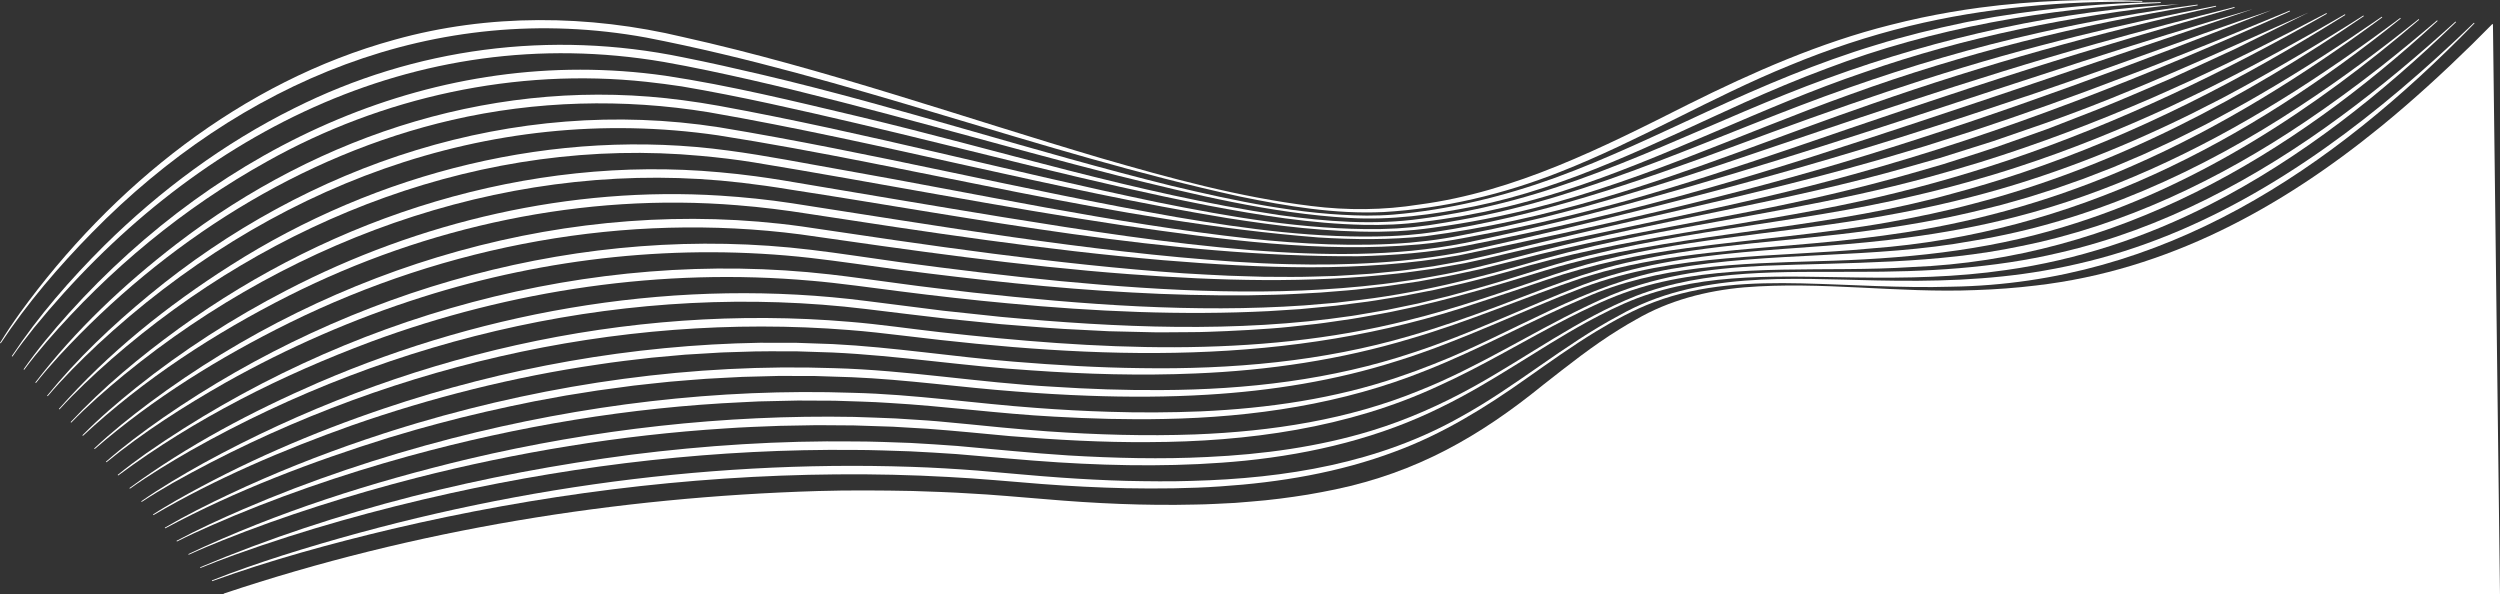 <?xml version="1.0" encoding="UTF-8"?> <svg xmlns="http://www.w3.org/2000/svg" id="_Слой_2" data-name="Слой 2" viewBox="0 0 2661.67 632.82"><rect x="0" y="0" width="2661.67" height="632.82" fill="#333333" stroke="none"/><defs><style> .cls-1 { fill: #fff; } </style></defs><g id="_Слой_1-2" data-name="Слой 1"><path class="cls-1" d="M890.64,505.05c39.06-.42,80.36.56,119.36,2.78,30.34,1.49,69.05,5.1,99.38,7.49,29.16,2.24,60.63,3.84,89.88,4.49,32.53.62,67.58.28,100.03-1.96,63.12-4.16,126.66-14.75,186.03-37.11,50.22-18.49,96.07-46.76,139.49-77.6,24.51-17.19,48.78-34.65,74.34-50.17,19.75-11.95,40.38-23.26,62-31.36,49.86-18.89,103.92-21.1,156.71-19.92,53.19,1.26,106.41,5.19,159.72,3.55,225.47-3.49,404.4-123.74,556.97-280.43l-.6-.6-14.45,13.75c-2.42,2.28-4.8,4.6-7.24,6.86l-7.33,6.76-7.33,6.76c-2.44,2.26-4.87,4.52-7.38,6.71,0,0-14.89,13.25-14.89,13.25-101.59,89.17-218.38,166.57-350.83,199.62-15.49,3.91-32.76,7.57-48.49,10.26-58.8,10.27-118.7,11.69-178.27,10.39-91.99-1.83-190.81-9.91-273.91,37.31-58.86,31.23-109.61,75.46-167.93,107.52-87.74,49.74-187.2,65.92-286.86,68.59-21.98.75-47.57.47-69.61-.01-22.15-.57-47.42-1.9-69.56-3.47-26.86-1.81-62.38-5.3-89.44-7.53-22.29-1.71-47.48-3.22-69.89-3.94-226.35-7.63-453.95,25.99-669.7,94.27-25.34,8.18-50.54,16.78-75.28,26.65,0,0,.31.79.31.79,62.35-22.52,126.89-40.14,191.35-55.51,154.99-36.43,314.14-56.87,473.4-58.2Z"></path><path class="cls-1" d="M478.47,525.37c141.41-31.25,286.52-47.71,431.38-46.34,17.54-.03,41.74.92,59.24,1.49,15.17.84,34.15,1.75,49.29,2.91,35.63,2.87,72.88,6.61,108.62,8.84,65.83,4.14,132.74,4.73,198.44-1.78,72.41-7.36,144.55-24.78,209.85-57.44,53.58-26.08,101.84-61.34,153.94-89.96,17.16-9.32,35.2-18.47,53.44-25.45,74.7-28.33,156.01-23.1,234.46-22.23,52.95.79,106.14-.22,158.62-7.91,75.61-10.6,149.1-34.88,217.01-69.64,97.38-49.67,183.86-118.53,262.12-194.32,0,0-.58-.62-.58-.62-39.02,35.53-79.44,69.56-121.94,100.83-89.83,66.21-190.39,120.23-299.65,145.29-70.53,16.74-143.25,20.49-215.55,20.35-78.83.37-160.62-3.25-235.48,25.68-61.68,24.58-115.13,64.64-172.87,96.62-34.49,19.11-70.85,35.28-108.56,46.81-56.52,17.31-115.9,25.3-174.83,28.04-48.83,2.51-99.24,1.21-148.04-1.66-39.11-2.47-79.31-6.73-118.34-10.11-15.29-1.25-34.33-2.27-49.55-3.2-17.75-.64-41.77-1.63-59.56-1.59-79.33-.98-158.99,4.16-237.66,14.08-157.13,20.62-313.01,58.24-459.25,119.87l.34.78c12.19-5.04,24.57-9.64,36.96-14.16,74.34-26.71,151.02-48.1,228.13-65.17Z"></path><path class="cls-1" d="M442.64,508.91c107.57-27.47,218.23-45.71,329.06-52.74,18.67-1.35,40.09-2.1,58.79-2.8,12.24-.21,26.87-.56,39.23-.71,9.61.07,29.69.19,39.23.27,11,.37,30.66,1.03,41.66,1.37,9.43.57,27.38,1.61,36.72,2.17,28.6,2.08,59.55,5.22,88.12,7.85,48.76,3.96,98.8,6.79,147.73,6.38,104.97-.28,211.82-14.99,307.73-59.51,47.9-21.52,92.8-49.2,139.52-72.98,8.35-4.26,17.96-8.95,26.5-12.87,20.61-9.79,42.29-17.75,64.41-23.3,89.56-22.26,182.72-11.73,274-17.72,218.04-8.53,402.8-117.25,559.92-262.04l-.56-.64c-19.94,17.04-40.16,33.75-60.75,49.95-25.77,20.13-52.29,39.55-79.39,57.8-91.87,62.04-194.06,110.88-303.19,132.68-90.04,19.09-182.01,17.22-273.66,20.89-58.96,2.71-118.82,11.07-172.93,35.82-6.17,2.87-11.35,5.18-17.85,8.36-58.99,28.49-114.43,64.35-175.47,88.55-75.73,31.15-157.79,43.67-239.25,46.83-51.97,1.9-105,.32-156.87-3.28-14.97-1.18-33.99-2.61-48.91-4.13-21.66-2.21-46.95-4.61-68.6-6.62-13.17-1.15-31.14-2.05-44.3-2.99-12.29-.64-31.99-1.15-44.37-1.63-138.03-2.58-276.38,13.14-410.69,44.81-102.09,24.48-202.91,56.29-297.95,101.19l.37.76c11.91-5.46,24.03-10.47,36.19-15.37,66.75-26.66,136-48.38,205.58-66.35Z"></path><path class="cls-1" d="M435.44,485.54c115.75-31.83,235.57-51.9,355.54-57.34,6.45-.31,9.88-.47,17.04-.83,12.8-.28,28.58-.71,41.42-.92,9.57.05,29.47.13,38.99.18,18.1.64,40.41,1.09,58.43,2.38,58.41,3.34,116.92,11.51,175.37,14.57,38.55,2.23,78.92,3.34,117.57,2.48,94.65-1.75,189.99-15.97,278.13-51.54,57.69-22.69,111.94-53.13,168.95-77.31,78.03-34.74,164.83-36.57,248.83-39.15,88.17-2.23,176.86-10.36,261.55-36.5,141.33-42.5,267.05-125.26,378.34-220.57,0,0-.54-.65-.54-.65-40.63,32.62-82.43,63.83-126.01,92.37-105.5,69.74-223.32,123.16-348.67,143.68-105.93,19.47-214.81,11.07-320.89,29.89-90.99,15.58-168.9,68.59-253.69,101.59-11.9,4.78-24.47,9.35-36.63,13.44-67.7,23.12-139.24,33.45-210.53,36.66-31.81,1.32-65.64,1.51-97.48.46-25.25-.73-52.74-2.22-77.93-4.14-64.92-4.65-129.88-14.51-195.03-16.07-143.69-4.96-288.08,12.68-427.18,48.51-75.74,19.6-150.49,44.55-222.34,75.5-23.96,10.36-47.71,21.22-70.72,33.57l.4.75c11.62-5.87,23.48-11.28,35.39-16.56,68.39-30.06,139.71-54.52,211.69-74.47Z"></path><path class="cls-1" d="M441.93,457.73l4.68-1.29s18.71-5.14,18.71-5.14c33.72-9.13,69.68-17.25,103.94-24.1,8.39-1.55,25.03-4.61,33.39-6.13l4.79-.76,9.58-1.52s19.15-3.05,19.15-3.05c10.07-1.42,28.62-3.85,38.43-5.2,12.06-1.28,26.36-2.96,38.56-4.15,11.75-.9,26.8-2.31,38.65-3.09,11.64-.58,27.01-1.54,38.72-2.04,11.82-.3,26.92-.78,38.76-1.02,9.58.03,29.22.07,38.77.11,9.58.32,29.18.94,38.75,1.26,58.17,2.43,116.18,10.85,174.21,15.17,25.2,2.01,52.55,3.64,77.82,4.54,41.72,1.55,85.02,1.46,126.69-1.1,68.09-4.1,136.06-14.9,201.14-35.63,68.24-21.08,132.52-53.21,199.01-78.57,97.96-36.65,204.17-31.83,306.81-41.53,213.93-15.96,398.68-111.79,563.5-244.75l-.52-.67c-20.77,15.53-41.77,30.72-63.09,45.44-21.2,14.5-43.02,29.04-65.04,42.49-87.89,54.28-182.53,98.82-282.88,124.3-37.54,9.61-75.69,16.64-114.11,21.68-115.04,16.01-235.35,8.67-345.62,50.46-60.49,23.31-118.85,51.97-180.54,72.07-86.02,28.82-177.02,39.4-267.46,39.77-38.24.33-78.2-1.08-116.34-3.6-77.61-4.26-154.89-17.66-232.65-19.73-149.45-5.16-299.61,16.05-442.9,58.29-8.77,2.5-19.12,5.88-27.95,8.57-2.37.72-6.92,2.17-9.28,2.98,0,0-18.5,6.13-18.5,6.13-49.19,16.71-97.55,35.89-144.54,58.03-23.47,11.08-46.71,22.7-69.12,35.84,0,0,.43.73.43.73,75.56-40.49,156.39-71.09,238.14-96.55,8.51-2.51,19.43-5.71,27.93-8.23Z"></path><path class="cls-1" d="M636.31,388.14c18.16-2.83,39.07-5.27,57.4-7.32,11.17-1.01,21.68-1.95,33.62-3.03l2.4-.21,2.41-.14,19.25-1.15,9.63-.58,4.81-.3c1.6-.11,3.21-.2,4.82-.23,0,0,19.28-.6,19.28-.6,17.46-.79,40.42-.54,57.85-.54,10.05.31,28.79.93,38.55,1.26,70.74,3.29,141.18,14.71,211.91,19.03,57.87,4.1,116.47,5.79,174.46,3.28,77.53-3.15,154.88-14.59,229.21-37.09,61.99-18.1,121.4-44.03,182.45-64.62,7.11-2.25,15.94-4.66,23.15-6.8,73.32-19.62,149.49-23.34,224.77-30.19,31.63-2.86,65.02-6.63,96.3-11.5,83.08-12.92,164.8-36.83,241.65-70.83,94.76-41.36,183.11-96.8,266.11-158.1l-.5-.69c-42.46,29.34-85.76,57.42-130.37,83.24-14.93,8.85-35.78,20.05-50.73,28.03l-4.25,2.29c-1.41.77-2.84,1.52-4.28,2.23-14.45,7.07-28.66,14.65-43.37,21.2l-17.53,8.09c-1.46.67-2.91,1.37-4.39,2.01l-4.44,1.89-8.88,3.77s-17.76,7.55-17.76,7.55c-13.38,5.16-16.21,6.33-31.48,12.2l-4.55,1.6-18.19,6.4-4.55,1.61-2.27.8-2.3.73-9.19,2.92-18.38,5.82-18.55,5.26s-9.28,2.62-9.28,2.62c-20.78,5.31-44.66,11.12-65.76,15.1-24.79,4.94-51.1,9.11-76.15,12.43-82.95,11.43-167.48,14.09-249.54,32.38-50.76,10.51-98.62,30.8-147,48.8-30.18,11.26-60.64,21.96-91.6,30.86-92.77,27.34-190.09,35.85-286.5,34.32-44.82-.49-90.31-3.21-135.01-6.87-64.32-5.15-128.29-15.48-192.78-18.73-10.98-.4-28.17-1.03-38.83-1.35-9.75-.02-29.08-.03-38.85-.06-135.88,2.29-271.32,26.44-400.02,69.9-76.48,25.77-151.11,57.95-221.3,97.84-7.9,4.64-17.31,10.1-24.86,15.06,0,0,.46.72.46.72,66.65-39.09,138.31-69.56,211.01-95.47,84.81-29.65,173.02-51.93,261.95-64.83Z"></path><path class="cls-1" d="M904.33,351.38c17.83,1.32,39.65,3.85,57.33,5.97,208.26,25.5,409.8,33.52,611.39-34.89,24.48-7.89,48.82-16.15,73.15-24.46,48.6-16.61,98.99-27.08,149.85-33.88,71.6-9.7,143.96-14.95,215.19-27.6,29.47-5.35,60.75-11.84,89.71-19.63,149.87-38.86,288.54-112.66,415.73-199.7l-.47-.71c-48.65,31.1-98.56,60.56-149.52,87.58-2.81,1.56-5.7,2.94-8.56,4.4l-8.59,4.34s-17.16,8.71-17.16,8.71c-74.61,36.71-152.73,67.43-233.34,88.09-49.5,12.91-100.21,22.17-150.85,29.33-98.42,14.11-199.04,20.98-293.74,53.41-51.67,17.54-103.18,35.84-156.22,48.85-162.5,40.98-332.3,30.86-497.31,12.46-31.29-3.53-64.52-8.44-95.87-10.99-237.84-20.46-480.2,36.27-688.9,150.71-22.47,12.54-44.67,25.6-65.8,40.31l.49.7c10.71-7.06,21.76-13.62,32.88-20.04,217.47-122.29,471.41-182.9,720.6-162.96Z"></path><path class="cls-1" d="M922.06,329.01c25.56,3,60.29,7.48,85.86,10.29,12.89,1.3,44.48,4.5,57.4,5.8,21.37,1.66,45.75,3.79,67.13,5.09,8.74.43,39.36,2.05,48.03,2.46,13.75.42,34.35.8,48.09,1.13,4.89.19,14.51-.03,19.24-.02,11.58-.2,26.96.02,38.48-.49,23.82-.74,62.76-2.75,86.41-5.26,5.91-.62,22.66-2.49,28.69-3.12,10.82-1.25,27.18-3.9,38.1-5.39,5.37-.77,13.55-2.39,18.95-3.3,63.25-10.72,124.81-29.21,185.98-48.07,17.68-5.41,37.47-10.48,55.59-14.7,125.17-27.47,254.43-32.46,378.22-67.17,24.34-6.51,49.99-14.21,73.79-22.14,121.6-40.72,236.56-100.21,345-168.22l-.44-.73c-44.25,25.8-89.07,50.55-134.8,73.49-15.02,7.75-36.61,17.82-51.78,25.08-52.04,23.9-105.8,45.76-160.24,63.52-36.16,11.86-73.54,22.33-110.63,30.92-130.63,31.52-266.84,37.04-395.55,77.18-10.1,3.09-26.54,8.27-36.67,11.45-20.8,6.43-43.48,12.83-64.59,18.41-8.63,2.17-23.93,5.75-32.63,7.9-8.52,1.9-24.2,4.91-32.87,6.82-10.73,1.91-22.31,3.81-33.08,5.69-1.18.22-3.54.59-4.74.73-123.24,18.26-249.37,12.47-372.97,1.03-15.22-1.61-46.93-5.03-61.99-6.61-23.41-2.93-57.47-7.32-80.95-10.26-197.89-25.47-401.41,8.15-584.11,86.78-70.49,30.64-139.09,66.77-201.16,112.31,0,0,.51.68.51.68,20.87-14.77,42.79-28.07,64.97-40.78,216.4-122.24,471.15-180.54,718.75-150.51Z"></path><path class="cls-1" d="M863.83,298.89c28.88,2.4,66.1,7.74,94.91,11.35,36.2,4.67,77.97,9.39,114.32,12.69,91.44,8.75,185.89,13,277.73,8.32,8.63-.54,24.83-1.61,33.5-2.14,10.83-.97,27.29-2.69,38.18-3.66,8.64-1.1,24.5-3.14,33.29-4.26,10.89-1.46,26.83-4.44,37.87-6.04,8.58-1.67,24.55-4.74,32.94-6.4,12.57-2.94,29.62-6.45,42.02-9.76,10.62-2.62,26.73-6.8,37.06-9.82,122.4-37.22,250.73-47.69,375.34-75.05,52.96-11.62,105.72-26.3,157.18-43.51,118.07-39.94,231.08-94.26,339.21-155.96l-.41-.74c-47.95,25.37-96.47,49.66-145.69,72.38-11.8,5.47-27.37,12.24-39.27,17.61-59.74,25.93-121.19,49.34-183.39,68.68-17.9,5.45-36.94,11.04-55.05,15.94-98.52,26.95-199.65,41.89-299.83,61.24-37.62,7.42-75.03,16.03-112.01,26.2-66.87,19.93-135.9,37.38-205.36,44.68-3.09.37-11.26,1.36-14.24,1.71-8.63.73-24.77,2.11-33.35,2.81-117.43,8.15-236.26-.92-353.04-13.69-21.6-2.56-54.79-6.36-75.95-9.35-21.36-2.8-55.07-7.63-76.04-9.96-255.06-29.07-517.95,44.38-727.86,190.32-10.43,7.39-20.69,15.02-30.6,23.12,0,0,.54.66.54.66,81.87-60.76,174.12-106.94,269.44-142.56,149.05-55.09,310.07-78.94,468.56-64.79Z"></path><path class="cls-1" d="M449.36,316.37c132.94-42.26,274.64-57.45,413.36-41.79,28.97,3.28,65.66,8.76,94.62,12.6,81.79,10.51,165.07,19.91,247.42,24.21,38.74,2.26,85.42,3.43,124.3,3.03,5.9-.1,22.68-.52,28.69-.62,14.83-.37,32.91-1.51,47.77-2.29,6.07-.48,22.34-1.8,28.61-2.29,6.37-.42,12.69-1.26,19.03-1.96,6.52-.77,22.25-2.36,28.5-3.39,6.18-.92,21.97-3.21,28.4-4.17,0,0,18.82-3.43,18.82-3.43,5.25-.96,13.68-2.37,18.8-3.55,5.97-1.26,22.36-4.86,28.05-6.07,6.48-1.7,38.99-9.67,46.37-11.6,21.34-5.65,52.42-12.62,74.35-17.39,54.79-11.5,113.95-22.03,168.79-32.8,56.31-11.01,112.33-23.94,167.57-39.62,10.14-2.98,26.96-7.64,36.78-10.65,20.53-6.59,52.91-16.58,72.72-23.95l36.08-12.8c1.51-.52,3-1.08,4.48-1.67,14.87-5.78,34.02-13.22,49.03-19.11,23.86-9.38,55.79-23.39,79.32-33.43,19.43-8.95,50.32-23.1,69.47-32.01,25.68-12.65,51.46-25.46,77.04-38.25-91.29,40.38-185.93,84.74-281.6,118.28-14.35,4.91-39.15,13.56-54.1,18.67-11.07,3.63-46.4,14.56-56.84,17.93l-2.29.65-4.59,1.3-9.17,2.6s-18.35,5.2-18.35,5.2c-128.31,36.66-261.72,56.15-390.95,89.26-30.34,7.88-61.98,16.6-92.68,22.92-10.47,2.3-26.9,4.99-37.51,6.99-10.94,1.49-26.95,4.07-37.79,5.32-113.63,13.73-229.21,7.54-342.81-3.18-55.66-5.42-115.21-12.68-170.62-20.15-29.13-4.02-65.69-9.72-94.72-13.15-241.92-29.26-490.92,40.96-690.31,178.88-20.91,14.61-41.43,29.82-60.62,46.66,0,0,.56.64.56.64,39.41-32.19,82.54-59.65,126.71-84.78,66.45-37.33,136.64-68.08,209.32-91.02Z"></path><path class="cls-1" d="M852.22,249.55c115.84,16.61,233.68,33.7,350.45,42.37,95.08,7.14,191.14,9.8,286.07-.8,10.91-1.12,26.82-3.64,37.87-5.07,10.73-1.79,22.16-3.98,32.92-5.86,3.57-.65,19.3-4.32,23.33-5.13,128.63-31.01,263.17-53.83,390.61-89.5,159.29-43.85,314.28-105.32,464.6-173.46l-.34-.78c-29.47,11.94-58.71,24.4-88.24,36.2-27.42,10.81-61.11,24.55-88.78,34.75-52.22,20.12-108.46,40.02-161.57,57.54-15.34,4.84-34.52,10.98-49.93,15.87-16.12,4.7-43,12.96-59.41,17.44-131.15,37.35-266.1,63.7-398.32,96.99-10.59,2.32-26.5,6.38-37.17,8.25-9.12,1.62-19.01,3.58-28.11,5.1l-18.86,2.67c-5.5.74-13.4,1.98-18.89,2.42-6.29.62-22.32,2.24-28.44,2.83-10.79.82-27.2,1.73-38.03,2.42-14.47.31-33.18,1.18-47.62,1.03-6.13-.02-22.7-.13-28.58-.14-10.85-.22-27.22-.88-38.09-1.17-6.8-.18-39.91-2.06-47.57-2.53-136.02-9.52-271.96-29.89-406.79-49.95-244.54-33.8-497.48,41.2-694.24,187.78-20.38,15.28-40.33,31.17-58.86,48.67,0,0,.59.62.59.62,62.33-54.09,133.26-97.83,207.1-134.35,167.65-82.58,358.52-118.36,544.3-94.21Z"></path><path class="cls-1" d="M785.27,218.53c25.06,1.95,50.5,5.16,75.34,9.09,124.88,19.17,252.28,38.66,378.09,49.43,104.35,8.57,210.32,13.15,313.94-5.06,146.15-30.29,292.4-62.72,435.08-106.88,145.69-44.99,289-98.12,430.7-154.29-94.47,31.46-191.65,69.31-287.84,100.52-22.04,7.34-49.95,16.68-72.39,23.74-96.04,31.11-194.94,59.16-292.83,83.94-67.27,16.9-136.12,33.41-203.88,48.45-62.25,12.39-126.03,15.38-189.4,13.8-18.66-.4-38.41-1.38-57.05-2.59-157.87-10.77-315.63-38.24-471.99-62.31-25.2-3.86-50.74-6.43-76.16-8.09-159.52-10.11-320.49,27.38-461.98,100.88-56.56,29.24-110.39,63.87-160.12,103.63-19.84,15.94-39.2,32.5-57.08,50.64,0,0,.61.59.61.59,64.99-60.47,140.3-109.4,219.4-149.32,146.87-73.83,313.37-109.69,477.56-96.18Z"></path><path class="cls-1" d="M789.23,194.48c16.94,1.97,34.84,4.49,51.66,7.29,200.24,30.77,401.79,72.1,605.11,71.04,38.1-.84,76.39-3.96,113.88-11.06,86.68-16.92,174.68-37.37,259.64-61.72,36.19-10.25,73.61-21.76,109.51-33.09,151.11-48.55,319.32-106.52,469.74-157.39-244.63,70.4-488.41,164.79-737.32,226.18-33.29,8.06-68.61,16.14-102.15,23.01-74.76,14.78-151.71,13.4-227.41,7.59-88.36-7.16-176.63-21.01-264.15-35.16-75.93-12.39-158.58-26.5-234.87-39.28-9.09-1.36-19.36-3.14-28.41-4.23-12.19-1.65-25.85-3.17-38.06-4.24-204.73-18.9-410.42,46.41-575.91,166.29-41.15,29.89-80.6,62.47-115.32,99.7,0,0,.63.57.63.57,17.7-18.16,36.84-34.92,56.42-51.02,182.93-149.58,420.31-232.1,657.01-204.46Z"></path><path class="cls-1" d="M117.96,382.98c172.22-150.5,398.15-238.38,628.17-217.04,18.78,1.69,37.81,3.93,56.43,6.95,131.63,21.67,262.48,47.5,394.5,67.26,103.57,14.84,208.68,29.41,313.44,20.09,9.12-.81,19.4-2.06,28.45-3.49,11.02-1.61,26.4-4.67,37.57-6.78,51.7-9.42,107.12-22.95,157.87-37.01,57.51-16.29,115.99-35.58,172.67-54.91,82.92-28.54,169.35-58.1,252.96-84.5,69.39-22.03,149.18-45.31,219.11-65.28,0,0-.22-.82-.22-.82-49.3,12.4-98.44,25.44-147.38,39.19-133.67,37.58-267.55,84.07-399.12,128.56-46.97,15.86-97.66,31.59-145.47,44.94-13.87,3.52-41.34,11.01-55.33,14.06-17.13,4.03-38.49,9.01-55.76,12.33-11.01,2.16-26.3,5.5-37.37,7.17-12.06,2.08-25.52,3.53-37.71,4.67-56.87,4.66-114.28,1.54-170.96-4.42-145.22-16.2-288.18-47.51-431.97-72.89-40.69-7.12-81.36-15.33-122.33-20.77-184.25-25.08-374.25,22.96-530.31,122.43-67.05,42.63-129.93,92.9-182.53,152.62,0,0,.65.55.65.55,17.07-18.77,35.63-36.17,54.67-52.91Z"></path><path class="cls-1" d="M103.71,367.07c179.76-167,414.66-258.76,660.68-223,213.34,33.5,423.22,91.64,639.03,108.72,38.08,2.41,76.54,2.73,114.55-1.38,63.11-8.27,125.59-22.33,186.66-40.16,97.76-28.62,192.03-67.5,288.22-100.62,119.9-42.1,242.59-76.04,366.61-103.64l-.17-.83c-49.98,9.53-99.73,20.36-149.12,32.7-15.11,3.87-20.38,5.1-36.99,9.49-110.83,28.93-219.12,67.12-326.35,107.1-103.92,38.71-209.78,75.03-319.81,91.57-9.04,1.37-19.21,2.48-28.33,3.21-5.79.37-13.07,1.02-18.99,1.15-76.14,2.87-152.38-7.54-227.3-20.26-162.88-28.52-323.58-68.68-486.77-95.61-218.92-33.98-437.66,38.89-606.84,178.62-39.27,32.41-76.53,67.6-108.67,107.16,0,0,.67.53.67.53,16.44-19.35,34.43-37.38,52.93-54.75Z"></path><path class="cls-1" d="M481.07,127.77c89.41-20.64,182.89-23.08,273.4-8.28,185.03,32.13,366.58,82.21,552,112.68,53.5,8.39,107.51,15.01,161.78,14.54,5.82-.07,13.15-.36,19.15-.54,5.29-.4,13.99-.86,19.12-1.41,5.2-.61,13.99-1.44,19.03-2.29,8.71-1.27,19.8-2.79,28.38-4.31,18.11-2.96,38.45-6.98,56.35-11.11,123.82-27.59,241.33-84.29,360.37-126.8,119.59-43.48,243.6-74.06,369.15-94.54l-.13-.84c-56.74,7.5-113.5,17.47-169.36,30.14-68.44,15.31-135.96,35.15-202.09,58.44-137.89,48.24-270.04,115.66-414.95,140.97-8.35,1.68-19.87,3.37-28.21,4.73l-4.71.74-4.72.58-9.44,1.14-2.36.28-2.37.19-4.74.37s-9.49.75-9.49.75c-6.22.19-12.64.63-19.03.72-79.51.83-158.61-12.96-236.32-28.65-155.88-32.51-309.82-74.02-466.55-102.61-12.37-2.26-25.57-4.26-37.97-5.91-194.56-26.04-385.52,34.69-539.95,153.37-55.5,42.81-107.15,91.38-149.83,147.12l.68.51c7.84-10,16.27-19.55,24.81-28.98,111.65-120.8,256.92-213.71,417.99-251Z"></path><path class="cls-1" d="M284.93,171.55c121.85-68.19,264.15-99.49,403.23-84.45,9.01.91,28.95,3.5,37.73,4.9,62.78,10.66,124.96,25.02,186.97,39.47,123.31,28.98,248.59,62.87,372.85,87.25,54.87,10.41,110.31,19.46,166.28,20.67,20.57.45,41.9-.42,62.3-3.16,13.1-1.5,29.57-4.04,42.72-6.24,6.89-1.31,16.6-3.21,23.57-4.53,6.71-1.47,16.76-3.78,23.42-5.25,18.92-4.65,41.62-10.86,60.09-16.83,109.36-34.97,211.79-89.61,320.51-126.35,108.01-37.88,221.77-60.47,335.53-72.59-125.3,6.33-254.59,35.18-373.97,78.76-119.81,43.38-232.67,106.25-357.26,135.56-4.3,1.11-14.39,3.35-18.62,4.18-5.77,1.16-12.77,2.8-18.72,3.76-11.42,2.08-26.2,4.59-37.71,6.06-50.5,7.26-101.87,3.18-152.2-3.83-151.58-22.73-298.19-69.3-447.02-104.78-68.28-16.18-136.96-33.09-206.42-43.55C464.97,46.08,234.44,154.4,73.19,333.56c-17.06,19.04-33.48,38.68-48.14,59.65l.7.48c7.53-10.27,15.68-20.11,23.92-29.82,66.48-77.02,146.27-142.98,235.26-192.32Z"></path><path class="cls-1" d="M706.65,65.94c31.11,5.47,62.94,12.34,93.75,19.36,123.33,28.14,267.02,70.51,389.98,101.73,80.71,19.96,162.09,40.02,245.41,44.95,44.93,2.81,89.91-3.5,133.91-12.29,101.02-20.51,193.54-68.07,286.62-110.14,29.12-13.06,58.55-25.5,88.47-36.59,113.55-43.21,234.51-64.31,355.69-69.8,0,0-.03-.85-.03-.85-57.52.8-115.36,5.74-172.22,14.98-1.58.25-3.17.47-4.75.74l-4.73.87-9.47,1.73-9.46,1.75c-3.15.6-6.32,1.12-9.45,1.84-30.92,6.44-63.13,14.32-93.27,23.72-61.51,18.55-120.66,43.71-178.88,70.56-53.21,24.53-107.46,50.74-162.47,70.77-55.35,20.04-113.33,34.11-172.05,39.2-9.16.78-19.45,1.09-28.64,1.07-70.4-.65-139.77-15.52-208-31.76-146.02-36.16-288.99-83.67-435.47-118.19-27.7-6.52-56.66-13.07-84.52-18.6-140.76-29.05-285.23-10.2-413.75,54.19-74.88,37.14-142.83,87.53-202.23,146.17-36.31,36.18-70.2,75.06-98.57,117.81l.71.46c7.23-10.53,15.07-20.66,23.02-30.66C201.9,145.61,440.95,20.61,706.65,65.94Z"></path><path class="cls-1" d="M687.84,39.96c214.39,41.55,418.84,122.67,632.03,169.25,50.34,10.34,101.57,19,153.2,16.55,64.43-3.78,127.89-18.96,187.83-42.69,83.5-32.76,161.5-79.72,244.55-113.47,41.36-17.14,83.98-31.27,127.47-41.91,81.02-19.73,164.57-26.8,247.9-25.8l.02-.85c-57.74-2.52-115.86-.51-173.26,7.13-20.52,2.72-41.61,6.4-61.87,10.65-10.51,2.28-22.5,5-32.94,7.71-75.08,18.83-146.27,50.18-215.35,84.6-90.97,45.85-184.29,93.18-286.46,106.66-38,6.04-76.5,6.36-114.72,1.57-76.41-9.31-151.08-29.78-224.89-51.21-147.81-43.66-293.51-95.09-444.14-128.71-100.55-24.01-207.12-25.04-307.01,2.83C257.69,86.82,119.27,197.99,21.37,333c-7.48,10.46-14.7,21.1-21.37,32.11,0,0,.73.44.73.44,28.29-42.76,61.87-81.92,97.76-118.45C254.89,87.76,463.93-.71,687.84,39.96Z"></path><path class="cls-1" d="M2653.56,25.5l-14.19,14.25s-7.1,7.11-7.1,7.11c-30.95,30.39-63.29,60.02-96.88,87.44-107.28,87.58-228.16,153.4-367.35,169.62-21.47,2.64-43.19,4.21-64.8,4.93-82.06,3.4-164.15-9.64-246.19-2.92-40.18,3.5-80.29,13.89-115.3,34.3-4.47,2.37-13.27,7.64-17.38,10.22-28.61,17.55-55,38.64-81.35,59.24-68.08,55.33-134.76,93.17-221.36,111.38-9.38,1.85-20.03,4.08-29.49,5.57-19.02,3.09-40.48,5.9-59.59,7.34-4.41.34-13.21,1.12-17.46,1.44-12.46.59-30.2,1.68-42.54,1.77-53.27,1.31-107.21-1.18-160.25-5.78-22.86-1.81-57.8-5.01-80.32-6.05-17.98-1.23-42.37-2.02-60.41-2.61-33.01-.65-67.75-.93-100.76.05-214.44,6.5-429.11,41.06-632.74,109.22,0,0,.28.8.28.8,8.97-.47,2423.28,0,2423.28,0l-7.49-606.73-.62-.59Z"></path></g></svg> 